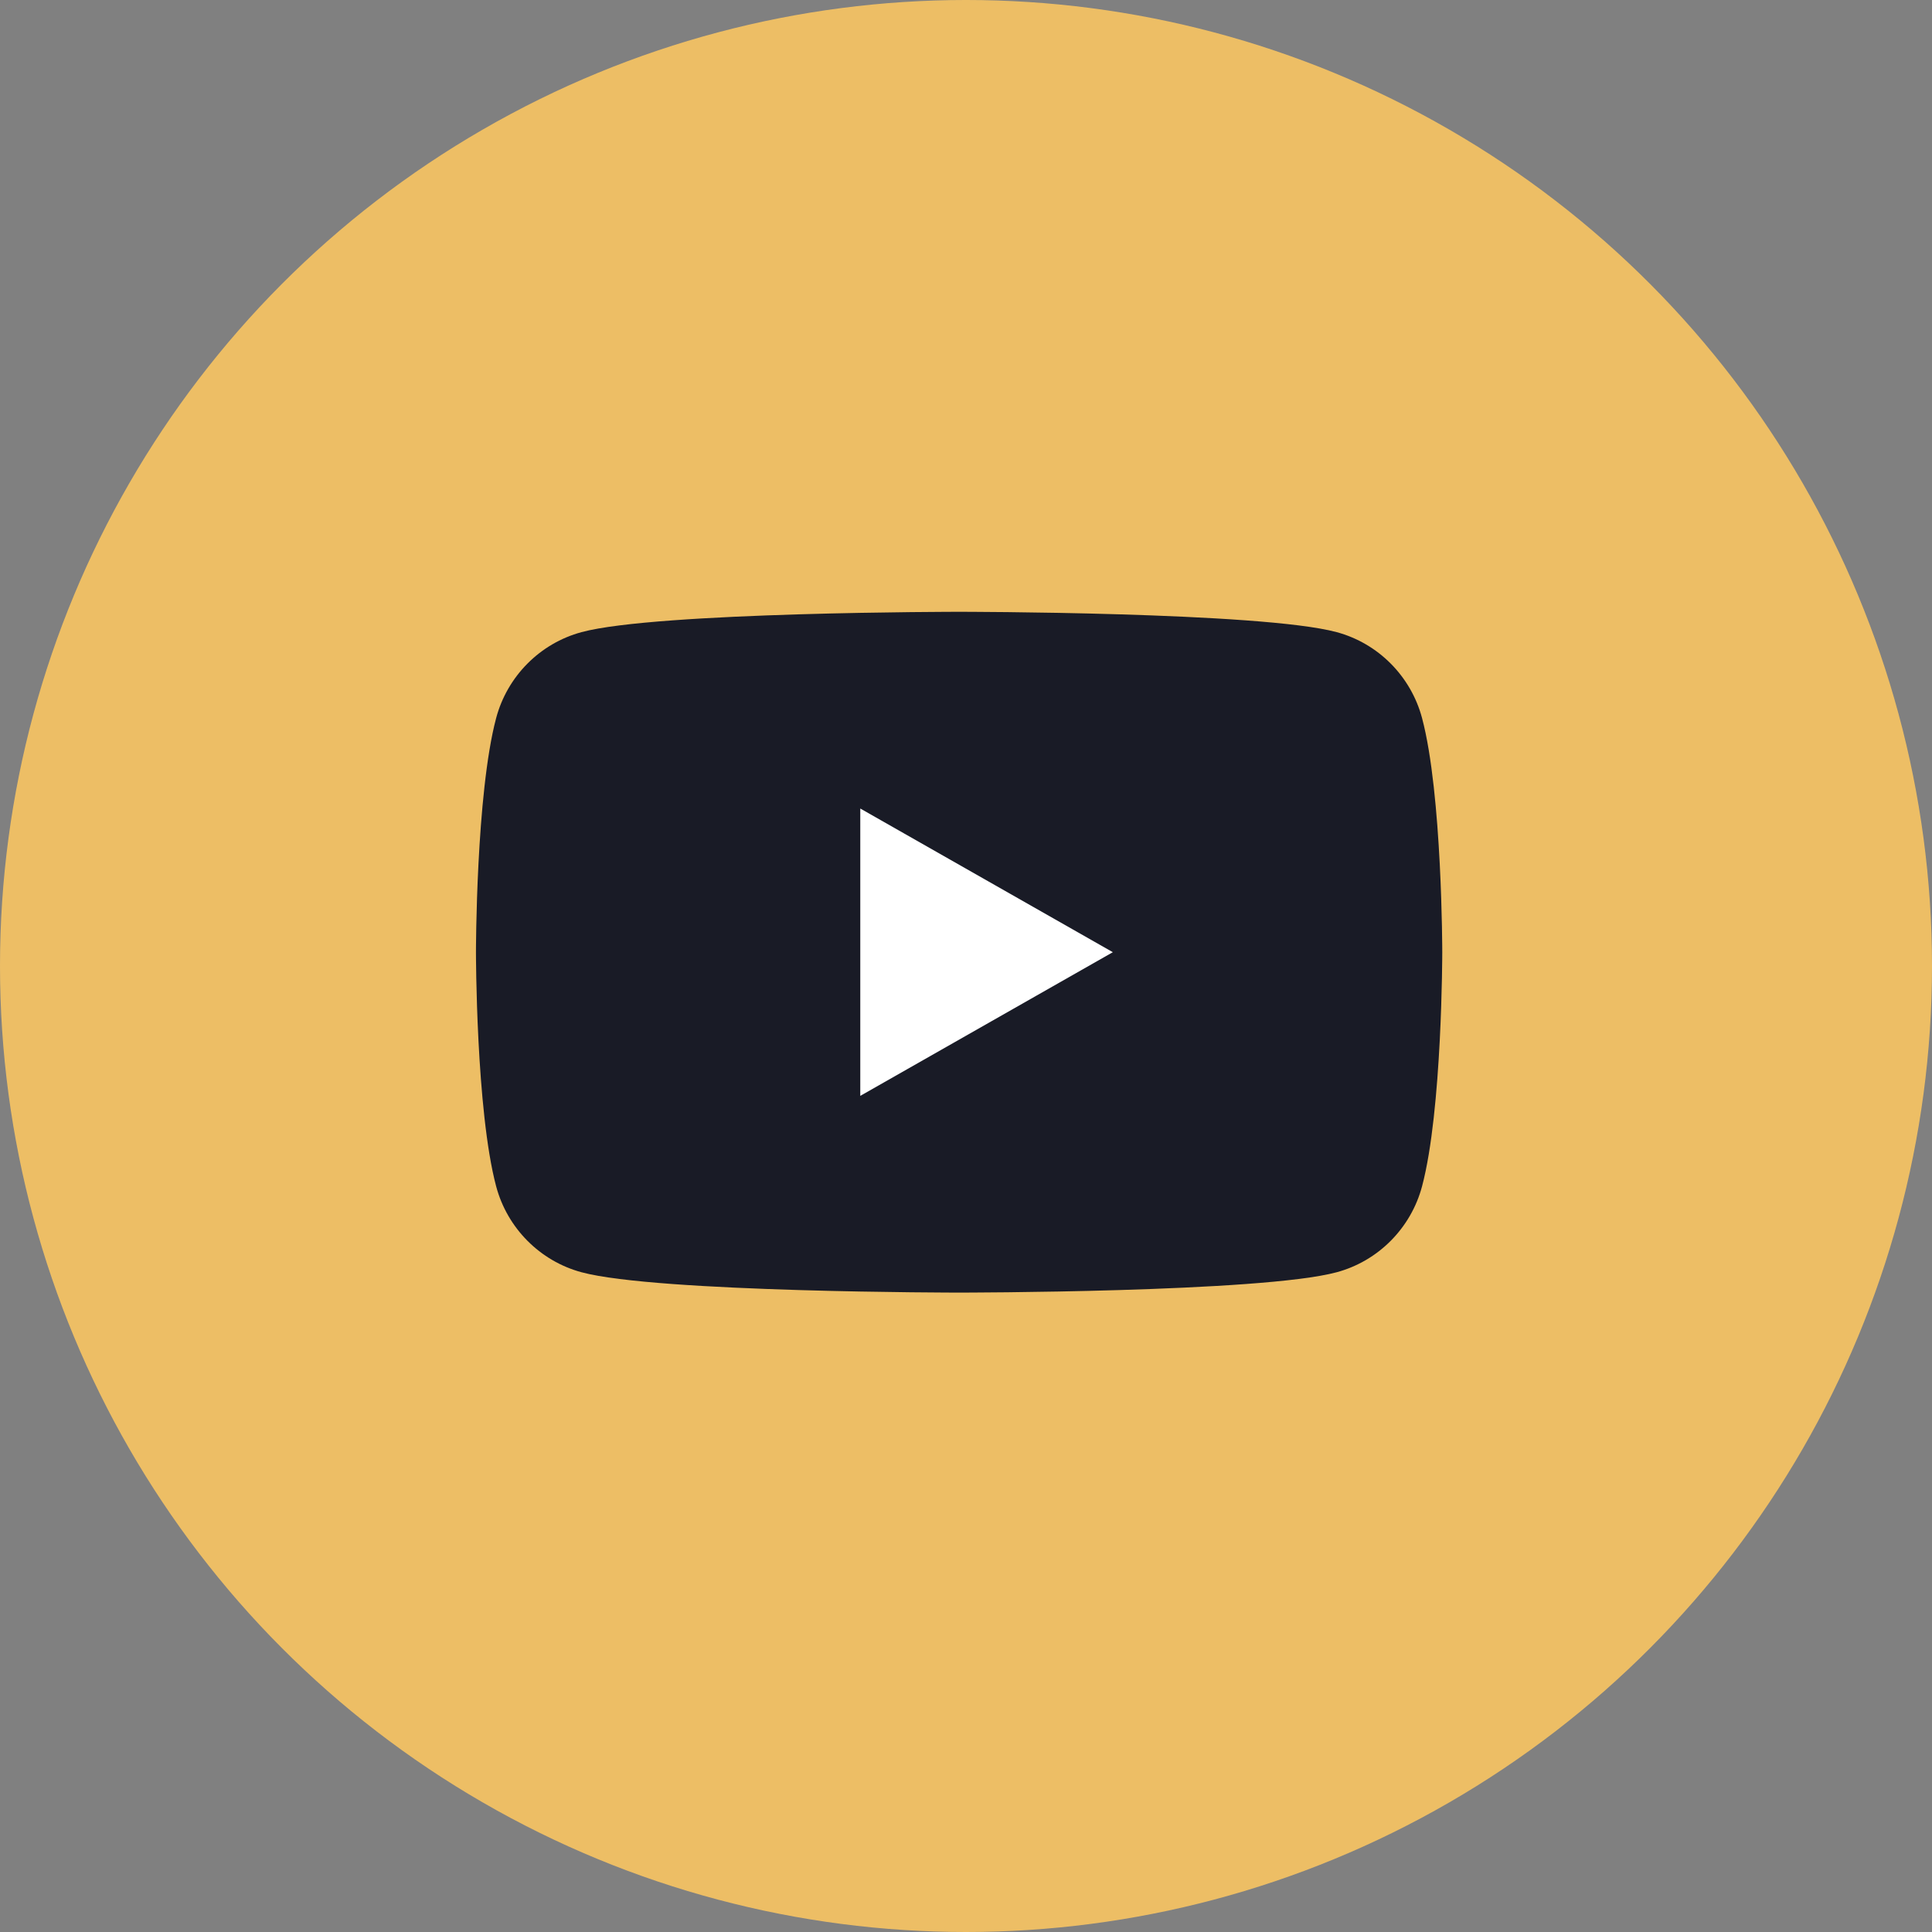 <?xml version="1.0" encoding="UTF-8"?> <svg xmlns="http://www.w3.org/2000/svg" width="90" height="90" viewBox="0 0 90 90" fill="none"><rect x="0" y="0" width="90" height="90" fill="#808080" stroke="none"/> <circle cx="45" cy="45" r="45" fill="#EDBE65"></circle> <path d="M66.245 33.452C65.727 31.503 64.202 29.968 62.265 29.447C58.755 28.5 44.678 28.5 44.678 28.5C44.678 28.5 30.602 28.5 27.092 29.447C25.155 29.968 23.63 31.503 23.112 33.452C22.172 36.985 22.172 44.357 22.172 44.357C22.172 44.357 22.172 51.729 23.112 55.262C23.63 57.211 25.155 58.746 27.092 59.267C30.602 60.214 44.678 60.214 44.678 60.214C44.678 60.214 58.755 60.214 62.265 59.267C64.202 58.746 65.727 57.211 66.245 55.262C67.186 51.728 67.186 44.357 67.186 44.357C67.186 44.357 67.186 36.985 66.245 33.452Z" fill="#191B26"></path> <path d="M40.075 51.05L51.84 44.357L40.075 37.664V51.05Z" fill="white"></path> </svg> 